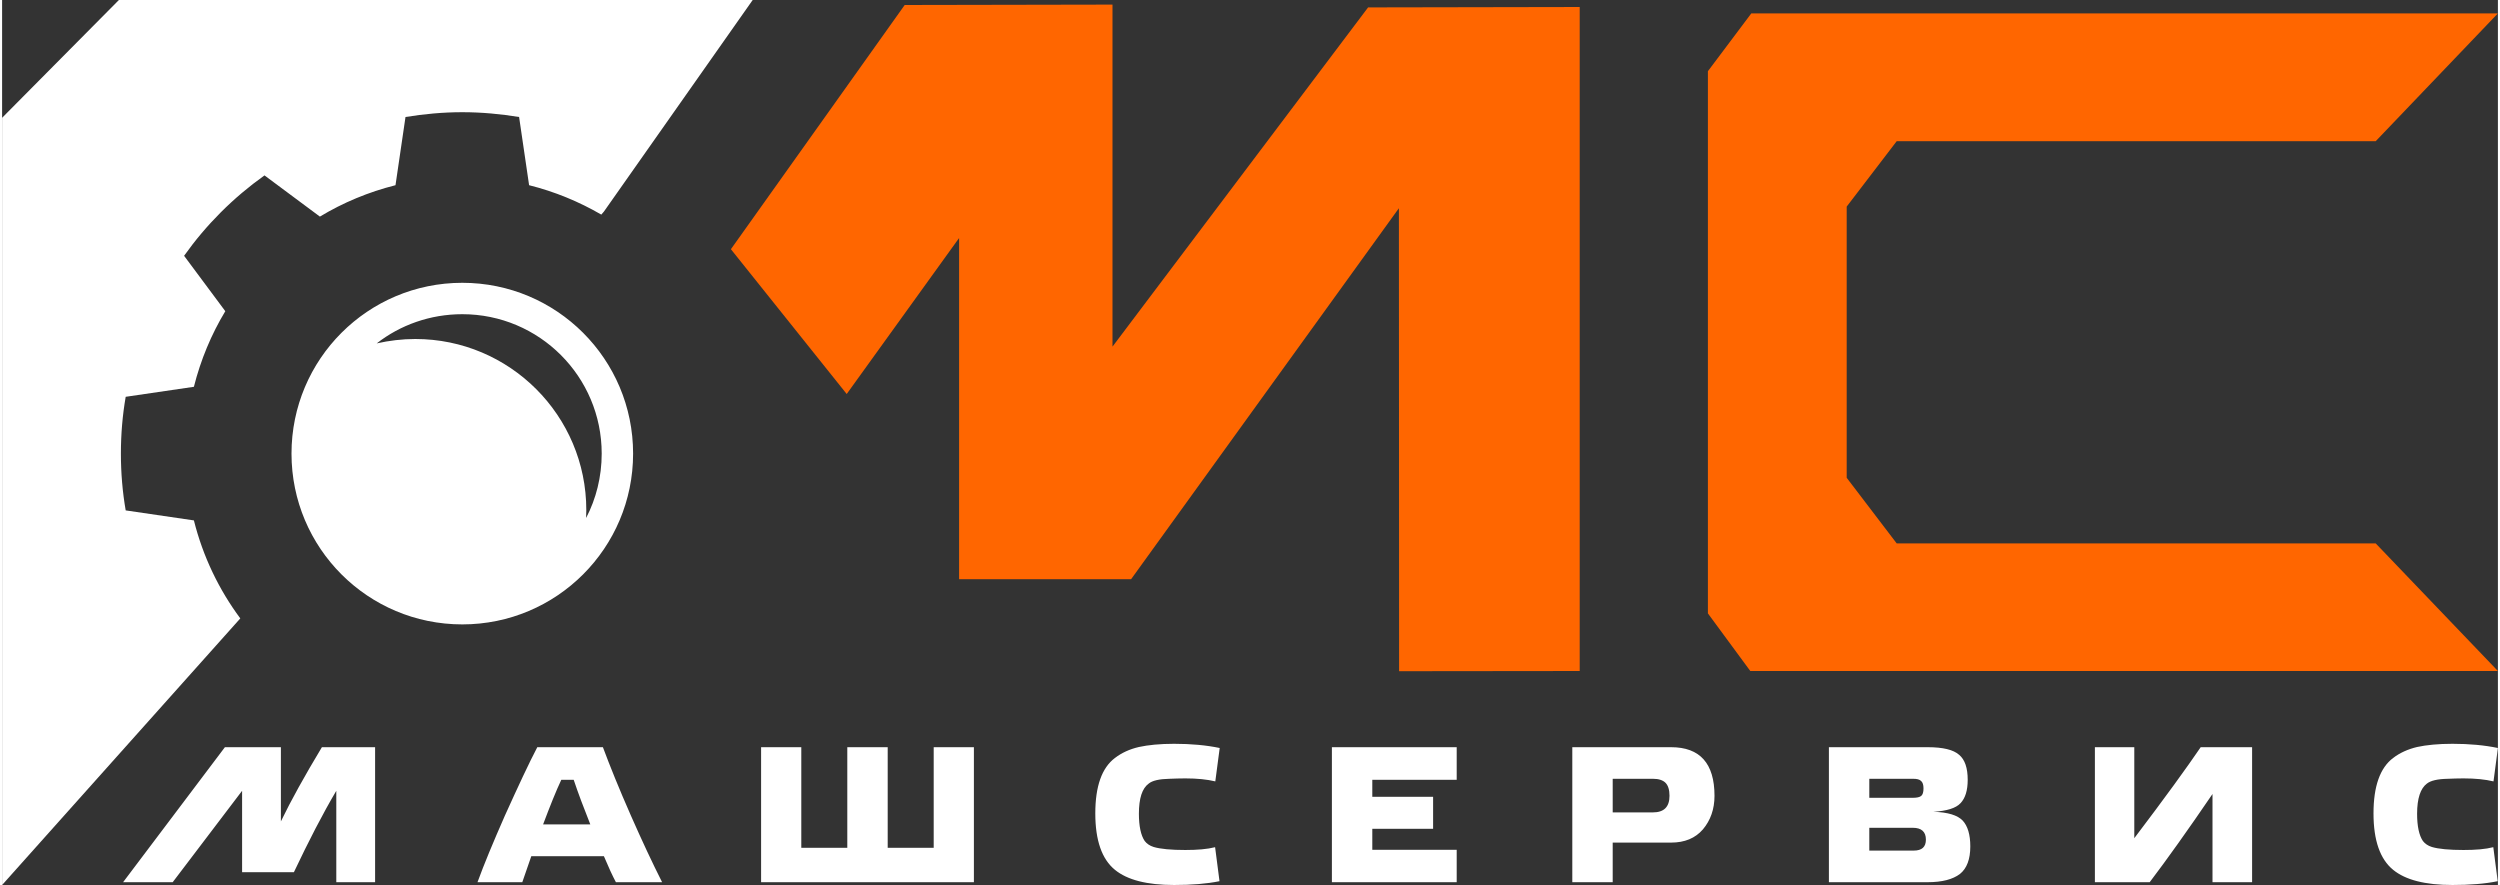 <?xml version="1.0" encoding="UTF-8"?>
<!DOCTYPE svg PUBLIC "-//W3C//DTD SVG 1.1//EN" "http://www.w3.org/Graphics/SVG/1.1/DTD/svg11.dtd">
<!-- Creator: CorelDRAW -->
<svg xmlns="http://www.w3.org/2000/svg" xml:space="preserve" width="2000px" height="708px" version="1.1" style="shape-rendering:geometricPrecision; text-rendering:geometricPrecision; image-rendering:optimizeQuality; fill-rule:evenodd; clip-rule:evenodd"
viewBox="0 0 124.79 44.25"
 xmlns:xlink="http://www.w3.org/1999/xlink"
 xmlns:xodm="http://www.corel.com/coreldraw/odm/2003">
 <rect x="0" y="0" width="124.79" height="44.25" fill="#333333" stroke="none"/>
 <defs>
  <style type="text/css">
   <![CDATA[
    .fil0 {fill:#FF6600}
    .fil2 {fill:white}
    .fil1 {fill:white;fill-rule:nonzero}
   ]]>
  </style>
 </defs>
 <g id="Слой_x0020_1">
  <g id="_2269710680992">
   <path class="fil0" d="M124.79 0.67l-6.11 6.39 -23.95 0 -2.5 3.27 0 13.56 2.5 3.28 23.95 0 6.11 6.38 -37.38 0 -2.12 -2.88 0 -27.11 2.17 -2.89 37.33 0zm-88.35 11.79l8.69 -12.21 10.39 -0.02 0 17.1 12.78 -16.96 10.58 -0.02 0 33.2 -9.03 0.01 -0.01 -23.15 -13.39 18.55 -8.6 0 0 -17.06 -5.62 7.8 -5.79 -7.24z"/>
   <g>
    <path class="fil1" d="M13.94 41.07c0.5,-1.04 1.19,-2.28 2.05,-3.71l2.66 0 0 6.75 -1.94 0 0 -4.57c-0.68,1.15 -1.38,2.51 -2.12,4.07l-2.59 0 0 -4.07 -3.47 4.57 -2.48 0 5.09 -6.75 2.8 0c0,1.24 0,2.47 0,3.71zm108.58 -3.88c0.84,0 1.6,0.07 2.27,0.21l-0.22 1.67c-0.41,-0.1 -0.91,-0.15 -1.5,-0.15 -0.27,0 -0.54,0.01 -0.79,0.02 -0.51,0.01 -0.85,0.09 -1.04,0.24 -0.32,0.24 -0.49,0.74 -0.49,1.51 0,0.62 0.1,1.08 0.29,1.36 0.1,0.13 0.25,0.24 0.45,0.3 0.34,0.1 0.87,0.15 1.58,0.15 0.61,0 1.1,-0.04 1.49,-0.14l0.22 1.7c-0.63,0.13 -1.39,0.19 -2.26,0.19 -1.36,0 -2.35,-0.25 -2.97,-0.76 -0.65,-0.53 -0.98,-1.47 -0.98,-2.82 0,-1.36 0.33,-2.28 0.98,-2.77 0.34,-0.26 0.74,-0.44 1.2,-0.55 0.46,-0.1 1.05,-0.16 1.77,-0.16zm-12.59 0.17l2.57 0 0 6.75 -1.98 0 0 -4.41c-1.24,1.82 -2.29,3.29 -3.14,4.41l-2.74 0 0 -6.75 1.97 0 0 4.55c1.54,-2.03 2.64,-3.55 3.32,-4.55zm-16.57 5.17l2.22 0c0.41,0 0.61,-0.18 0.61,-0.55 0,-0.39 -0.22,-0.59 -0.65,-0.59l-2.18 0 0 1.14zm2.19 -3.59l-2.19 0 0 0.95 2.19 0c0.19,0 0.32,-0.03 0.4,-0.09 0.08,-0.06 0.12,-0.19 0.12,-0.38 0,-0.18 -0.04,-0.3 -0.12,-0.37 -0.08,-0.08 -0.21,-0.11 -0.4,-0.11zm1.01 1.65c0.73,0.02 1.21,0.17 1.47,0.44 0.25,0.27 0.38,0.7 0.38,1.29 0,0.64 -0.17,1.1 -0.52,1.38 -0.36,0.27 -0.89,0.41 -1.61,0.41l-4.94 0 0 -6.75 4.94 0c0.77,0 1.29,0.13 1.57,0.38 0.29,0.24 0.43,0.66 0.43,1.25 0,0.53 -0.12,0.92 -0.36,1.17 -0.23,0.25 -0.69,0.39 -1.36,0.43zm-16.03 0.03l2.01 0c0.55,0 0.83,-0.27 0.83,-0.83 0,-0.3 -0.07,-0.52 -0.2,-0.65 -0.13,-0.13 -0.34,-0.2 -0.62,-0.2l-2.02 0 0 1.68zm0 1.51l0 1.98 -2.02 0 0 -6.75 4.94 0c1.44,0 2.17,0.81 2.17,2.43 0,0.67 -0.2,1.23 -0.58,1.68 -0.38,0.44 -0.91,0.66 -1.59,0.66l-2.92 0zm-14.04 1.98l0 -6.75 6.24 0 0 1.63 -4.22 0 0 0.85 3.04 0 0 1.6 -3.04 0 0 1.05 4.22 0 0 1.62 -6.24 0zm-7.89 -6.92c0.85,0 1.61,0.07 2.28,0.21l-0.22 1.67c-0.41,-0.1 -0.91,-0.15 -1.5,-0.15 -0.27,0 -0.54,0.01 -0.8,0.02 -0.5,0.01 -0.85,0.09 -1.03,0.24 -0.33,0.24 -0.49,0.74 -0.49,1.51 0,0.62 0.1,1.08 0.29,1.36 0.1,0.13 0.25,0.24 0.45,0.3 0.34,0.1 0.87,0.15 1.58,0.15 0.6,0 1.1,-0.04 1.49,-0.14l0.22 1.7c-0.64,0.13 -1.39,0.19 -2.27,0.19 -1.35,0 -2.34,-0.25 -2.96,-0.76 -0.65,-0.53 -0.98,-1.47 -0.98,-2.82 0,-1.36 0.33,-2.28 0.98,-2.77 0.34,-0.26 0.73,-0.44 1.2,-0.55 0.46,-0.1 1.05,-0.16 1.76,-0.16zm-12.02 0.17l2.01 0 0 6.75 -10.64 0 0 -6.75 2.01 0 0 5.03 2.3 0 0 -5.03 2.02 0 0 5.03 2.3 0 0 -5.03zm-19.82 0l3.28 0c0.35,0.94 0.81,2.08 1.4,3.42 0.56,1.27 1.08,2.38 1.56,3.33l-2.31 0c-0.17,-0.32 -0.37,-0.75 -0.6,-1.3l-3.63 0c-0.04,0.11 -0.19,0.54 -0.45,1.3l-2.24 0c0.32,-0.88 0.78,-1.99 1.37,-3.33 0.67,-1.48 1.2,-2.62 1.62,-3.42zm1.82 1.63l-0.62 0c-0.26,0.55 -0.56,1.3 -0.91,2.23l2.36 0c-0.33,-0.83 -0.61,-1.57 -0.83,-2.23z"/>
    <path class="fil2" d="M37.53 0l-7.44 10.58 -0.13 0.15c-1.12,-0.65 -2.33,-1.15 -3.61,-1.47l-0.5 -3.41c-0.92,-0.15 -1.87,-0.24 -2.84,-0.24 -0.97,0 -1.92,0.09 -2.84,0.24l-0.5 3.41c-1.35,0.34 -2.62,0.87 -3.78,1.57l-2.77 -2.06c-1.56,1.11 -2.92,2.47 -4.02,4.02l2.06 2.77c-0.7,1.16 -1.23,2.43 -1.57,3.78l-3.41 0.5c-0.16,0.92 -0.24,1.87 -0.24,2.84 0,0.97 0.08,1.92 0.24,2.84l3.41 0.5c0.45,1.8 1.25,3.46 2.32,4.9l-11.91 13.33 0 -38.36 5.84 -5.89 31.69 0z"/>
    <path class="fil2" d="M31.55 22.68c0,4.72 -3.82,8.54 -8.54,8.54 -4.72,0 -8.54,-3.82 -8.54,-8.54 0,-4.72 3.82,-8.54 8.54,-8.54 4.72,0 8.54,3.82 8.54,8.54zm-1.57 0c0,1.16 -0.28,2.26 -0.78,3.22 0,-0.13 0.01,-0.27 0.01,-0.4 0,-4.72 -3.83,-8.55 -8.55,-8.55 -0.66,0 -1.31,0.08 -1.93,0.22 1.18,-0.92 2.67,-1.46 4.28,-1.46 3.85,0 6.97,3.12 6.97,6.97z"/>
   </g>
  </g>
 </g>
</svg>
